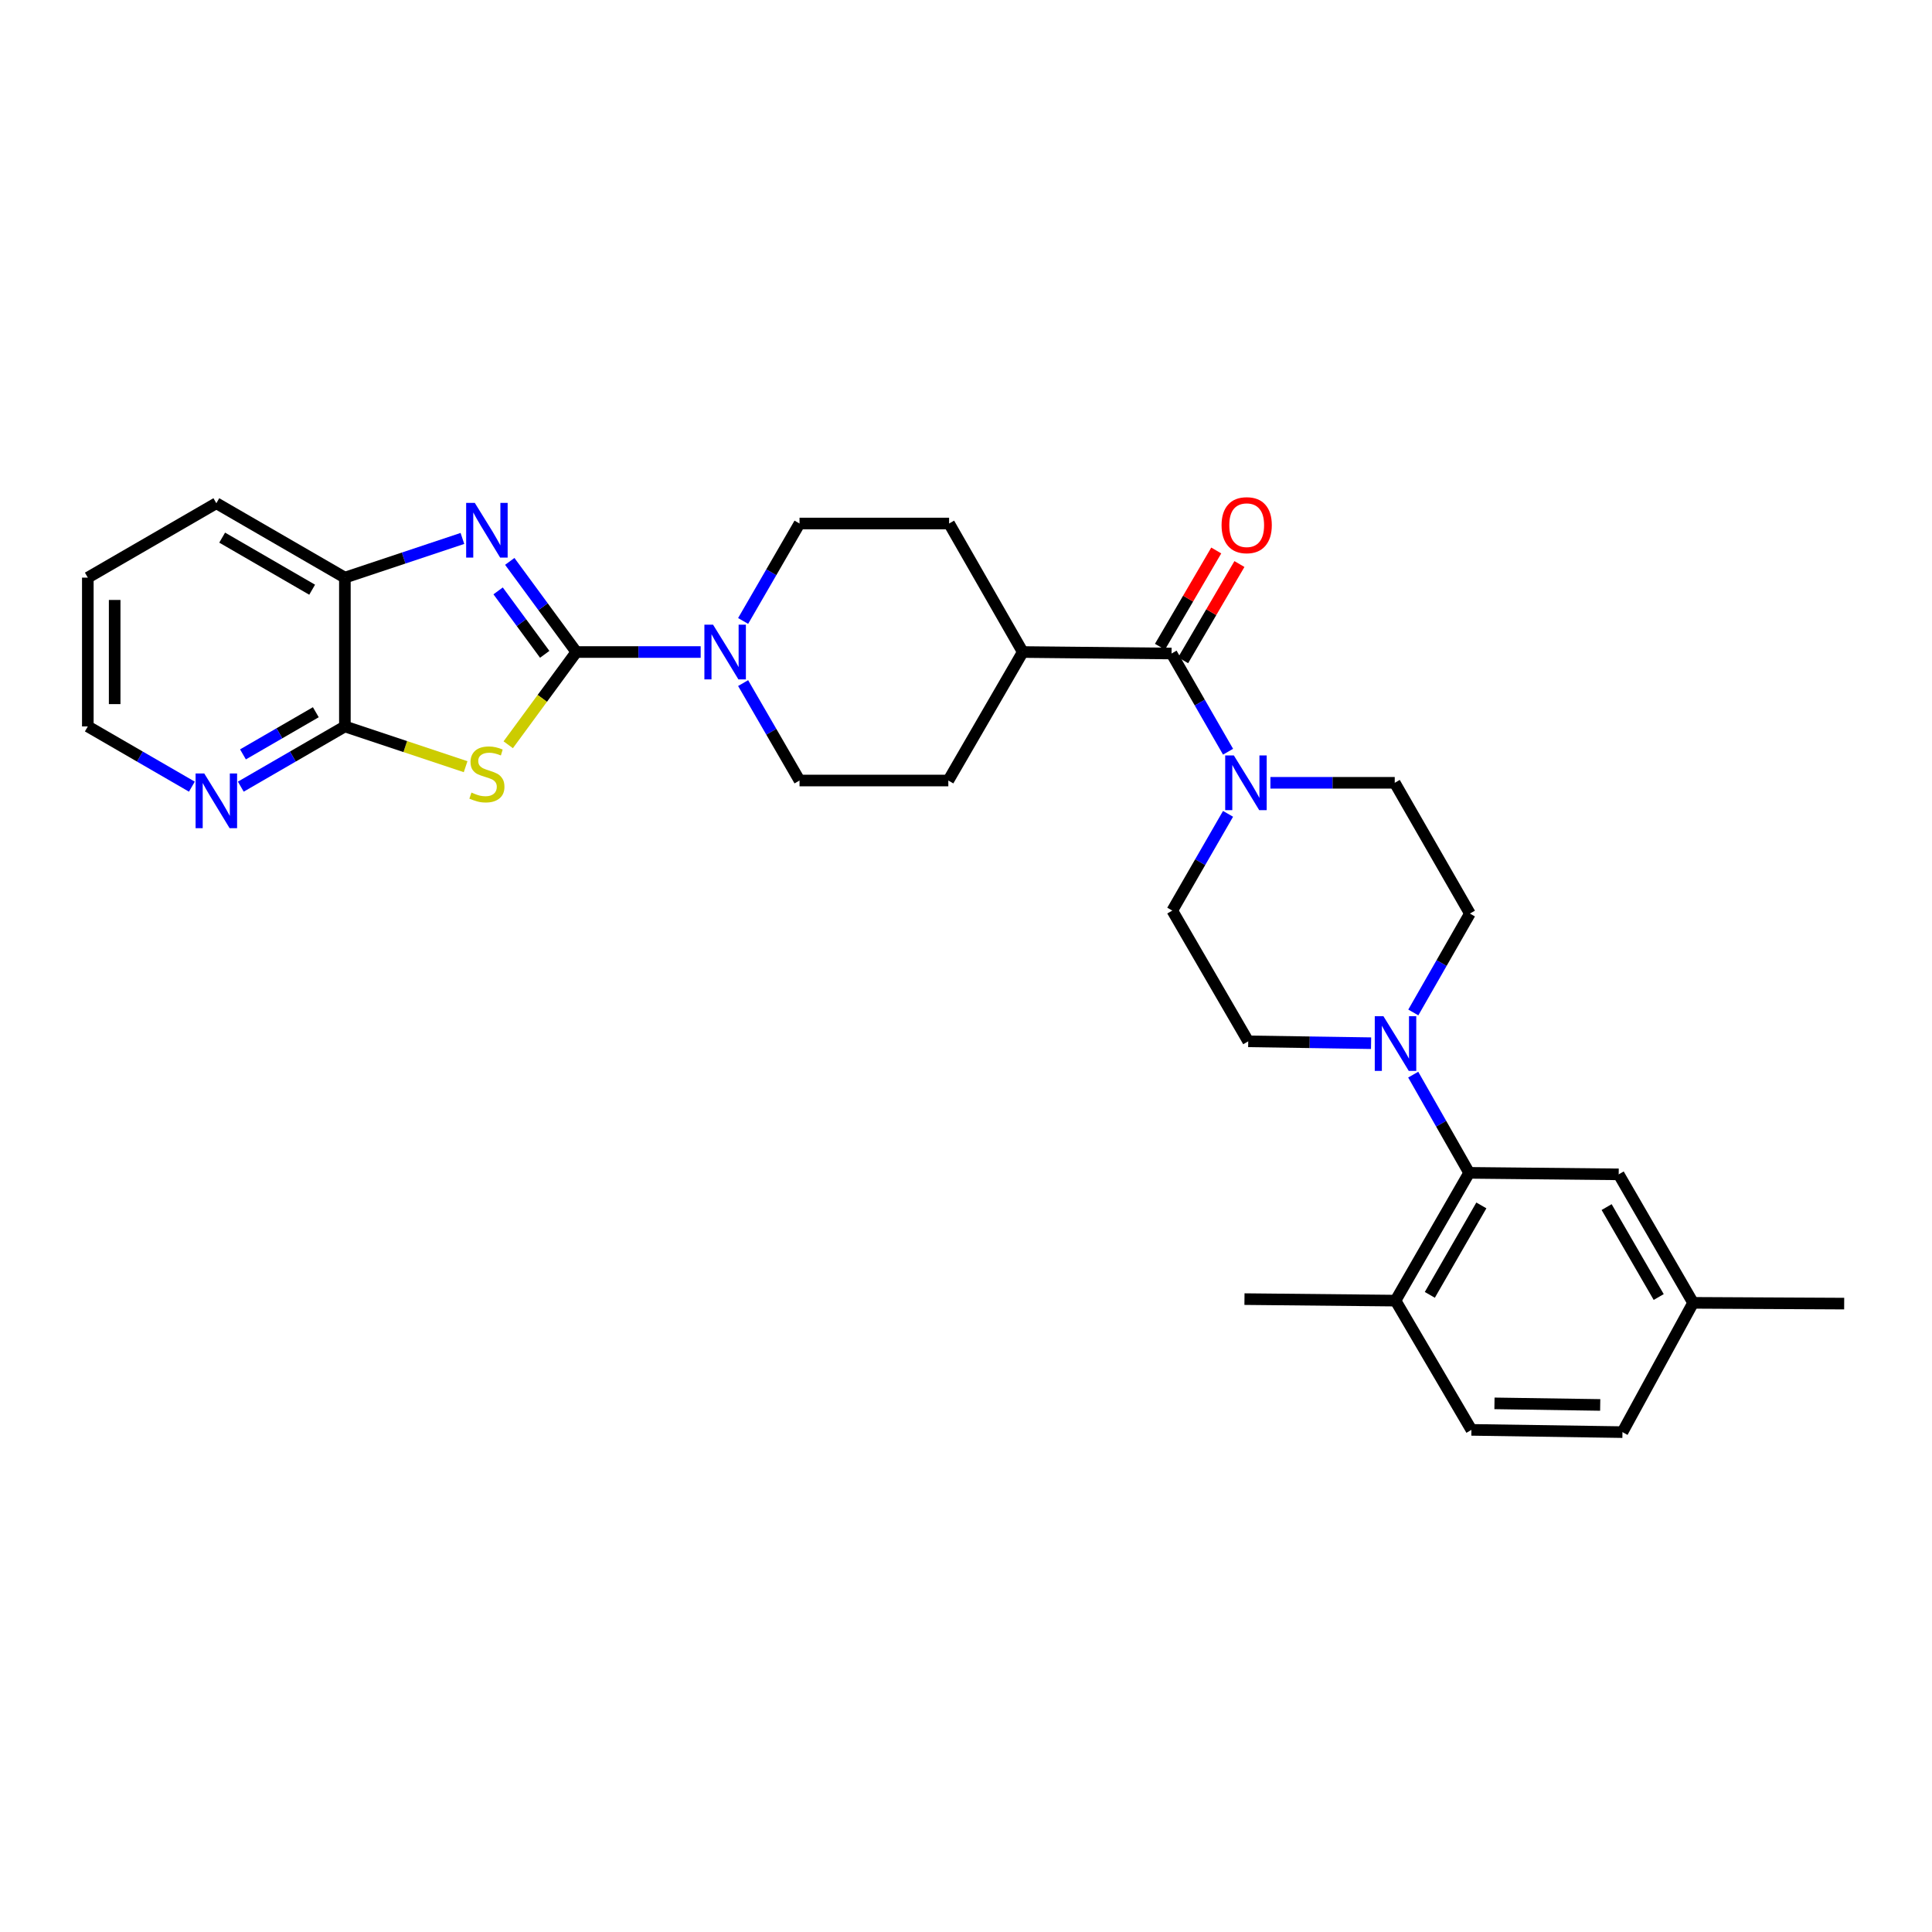 <?xml version='1.0' encoding='iso-8859-1'?>
<svg version='1.1' baseProfile='full'
              xmlns='http://www.w3.org/2000/svg'
                      xmlns:rdkit='http://www.rdkit.org/xml'
                      xmlns:xlink='http://www.w3.org/1999/xlink'
                  xml:space='preserve'
width='1000px' height='1000px' viewBox='0 0 1000 1000'>
<!-- END OF HEADER -->
<rect style='opacity:1.0;fill:#FFFFFF;stroke:none' width='1000' height='1000' x='0' y='0'> </rect>
<path class='bond-0' d='M 298.314,337.487 L 280.685,361.488' style='fill:none;fill-rule:evenodd;stroke:#000000;stroke-width:6px;stroke-linecap:butt;stroke-linejoin:miter;stroke-opacity:1' />
<path class='bond-0' d='M 280.685,361.488 L 263.055,385.489' style='fill:none;fill-rule:evenodd;stroke:#CCCC00;stroke-width:6px;stroke-linecap:butt;stroke-linejoin:miter;stroke-opacity:1' />
<path class='bond-1' d='M 298.314,337.487 L 281.086,314.031' style='fill:none;fill-rule:evenodd;stroke:#000000;stroke-width:6px;stroke-linecap:butt;stroke-linejoin:miter;stroke-opacity:1' />
<path class='bond-1' d='M 281.086,314.031 L 263.857,290.576' style='fill:none;fill-rule:evenodd;stroke:#0000FF;stroke-width:6px;stroke-linecap:butt;stroke-linejoin:miter;stroke-opacity:1' />
<path class='bond-1' d='M 281.945,338.677 L 269.885,322.259' style='fill:none;fill-rule:evenodd;stroke:#000000;stroke-width:6px;stroke-linecap:butt;stroke-linejoin:miter;stroke-opacity:1' />
<path class='bond-1' d='M 269.885,322.259 L 257.825,305.84' style='fill:none;fill-rule:evenodd;stroke:#0000FF;stroke-width:6px;stroke-linecap:butt;stroke-linejoin:miter;stroke-opacity:1' />
<path class='bond-3' d='M 298.314,337.487 L 330.49,337.487' style='fill:none;fill-rule:evenodd;stroke:#000000;stroke-width:6px;stroke-linecap:butt;stroke-linejoin:miter;stroke-opacity:1' />
<path class='bond-3' d='M 330.49,337.487 L 362.665,337.487' style='fill:none;fill-rule:evenodd;stroke:#0000FF;stroke-width:6px;stroke-linecap:butt;stroke-linejoin:miter;stroke-opacity:1' />
<path class='bond-2' d='M 241.003,396.839 L 209.756,386.419' style='fill:none;fill-rule:evenodd;stroke:#CCCC00;stroke-width:6px;stroke-linecap:butt;stroke-linejoin:miter;stroke-opacity:1' />
<path class='bond-2' d='M 209.756,386.419 L 178.509,375.999' style='fill:none;fill-rule:evenodd;stroke:#000000;stroke-width:6px;stroke-linecap:butt;stroke-linejoin:miter;stroke-opacity:1' />
<path class='bond-8' d='M 239.342,278.69 L 208.926,288.836' style='fill:none;fill-rule:evenodd;stroke:#0000FF;stroke-width:6px;stroke-linecap:butt;stroke-linejoin:miter;stroke-opacity:1' />
<path class='bond-8' d='M 208.926,288.836 L 178.509,298.983' style='fill:none;fill-rule:evenodd;stroke:#000000;stroke-width:6px;stroke-linecap:butt;stroke-linejoin:miter;stroke-opacity:1' />
<path class='bond-9' d='M 178.509,375.999 L 151.574,391.587' style='fill:none;fill-rule:evenodd;stroke:#000000;stroke-width:6px;stroke-linecap:butt;stroke-linejoin:miter;stroke-opacity:1' />
<path class='bond-9' d='M 151.574,391.587 L 124.64,407.175' style='fill:none;fill-rule:evenodd;stroke:#0000FF;stroke-width:6px;stroke-linecap:butt;stroke-linejoin:miter;stroke-opacity:1' />
<path class='bond-9' d='M 163.467,368.647 L 144.613,379.558' style='fill:none;fill-rule:evenodd;stroke:#000000;stroke-width:6px;stroke-linecap:butt;stroke-linejoin:miter;stroke-opacity:1' />
<path class='bond-9' d='M 144.613,379.558 L 125.759,390.47' style='fill:none;fill-rule:evenodd;stroke:#0000FF;stroke-width:6px;stroke-linecap:butt;stroke-linejoin:miter;stroke-opacity:1' />
<path class='bond-30' d='M 178.509,375.999 L 178.509,298.983' style='fill:none;fill-rule:evenodd;stroke:#000000;stroke-width:6px;stroke-linecap:butt;stroke-linejoin:miter;stroke-opacity:1' />
<path class='bond-16' d='M 384.64,321.405 L 399.237,296.188' style='fill:none;fill-rule:evenodd;stroke:#0000FF;stroke-width:6px;stroke-linecap:butt;stroke-linejoin:miter;stroke-opacity:1' />
<path class='bond-16' d='M 399.237,296.188 L 413.835,270.971' style='fill:none;fill-rule:evenodd;stroke:#000000;stroke-width:6px;stroke-linecap:butt;stroke-linejoin:miter;stroke-opacity:1' />
<path class='bond-17' d='M 384.641,353.568 L 399.238,378.781' style='fill:none;fill-rule:evenodd;stroke:#0000FF;stroke-width:6px;stroke-linecap:butt;stroke-linejoin:miter;stroke-opacity:1' />
<path class='bond-17' d='M 399.238,378.781 L 413.835,403.995' style='fill:none;fill-rule:evenodd;stroke:#000000;stroke-width:6px;stroke-linecap:butt;stroke-linejoin:miter;stroke-opacity:1' />
<path class='bond-4' d='M 606.394,338.259 L 529.378,337.487' style='fill:none;fill-rule:evenodd;stroke:#000000;stroke-width:6px;stroke-linecap:butt;stroke-linejoin:miter;stroke-opacity:1' />
<path class='bond-5' d='M 606.394,338.259 L 621.017,363.672' style='fill:none;fill-rule:evenodd;stroke:#000000;stroke-width:6px;stroke-linecap:butt;stroke-linejoin:miter;stroke-opacity:1' />
<path class='bond-5' d='M 621.017,363.672 L 635.64,389.086' style='fill:none;fill-rule:evenodd;stroke:#0000FF;stroke-width:6px;stroke-linecap:butt;stroke-linejoin:miter;stroke-opacity:1' />
<path class='bond-19' d='M 612.393,341.766 L 626.959,316.856' style='fill:none;fill-rule:evenodd;stroke:#000000;stroke-width:6px;stroke-linecap:butt;stroke-linejoin:miter;stroke-opacity:1' />
<path class='bond-19' d='M 626.959,316.856 L 641.526,291.945' style='fill:none;fill-rule:evenodd;stroke:#FF0000;stroke-width:6px;stroke-linecap:butt;stroke-linejoin:miter;stroke-opacity:1' />
<path class='bond-19' d='M 600.396,334.751 L 614.962,309.84' style='fill:none;fill-rule:evenodd;stroke:#000000;stroke-width:6px;stroke-linecap:butt;stroke-linejoin:miter;stroke-opacity:1' />
<path class='bond-19' d='M 614.962,309.84 L 629.529,284.929' style='fill:none;fill-rule:evenodd;stroke:#FF0000;stroke-width:6px;stroke-linecap:butt;stroke-linejoin:miter;stroke-opacity:1' />
<path class='bond-12' d='M 635.635,421.244 L 621.204,446.279' style='fill:none;fill-rule:evenodd;stroke:#0000FF;stroke-width:6px;stroke-linecap:butt;stroke-linejoin:miter;stroke-opacity:1' />
<path class='bond-12' d='M 621.204,446.279 L 606.772,471.313' style='fill:none;fill-rule:evenodd;stroke:#000000;stroke-width:6px;stroke-linecap:butt;stroke-linejoin:miter;stroke-opacity:1' />
<path class='bond-13' d='M 657.564,405.176 L 689.739,405.176' style='fill:none;fill-rule:evenodd;stroke:#0000FF;stroke-width:6px;stroke-linecap:butt;stroke-linejoin:miter;stroke-opacity:1' />
<path class='bond-13' d='M 689.739,405.176 L 721.914,405.176' style='fill:none;fill-rule:evenodd;stroke:#000000;stroke-width:6px;stroke-linecap:butt;stroke-linejoin:miter;stroke-opacity:1' />
<path class='bond-6' d='M 731.528,524.047 L 746.174,498.452' style='fill:none;fill-rule:evenodd;stroke:#0000FF;stroke-width:6px;stroke-linecap:butt;stroke-linejoin:miter;stroke-opacity:1' />
<path class='bond-6' d='M 746.174,498.452 L 760.82,472.858' style='fill:none;fill-rule:evenodd;stroke:#000000;stroke-width:6px;stroke-linecap:butt;stroke-linejoin:miter;stroke-opacity:1' />
<path class='bond-7' d='M 731.477,556.23 L 745.952,581.646' style='fill:none;fill-rule:evenodd;stroke:#0000FF;stroke-width:6px;stroke-linecap:butt;stroke-linejoin:miter;stroke-opacity:1' />
<path class='bond-7' d='M 745.952,581.646 L 760.426,607.062' style='fill:none;fill-rule:evenodd;stroke:#000000;stroke-width:6px;stroke-linecap:butt;stroke-linejoin:miter;stroke-opacity:1' />
<path class='bond-33' d='M 709.67,539.954 L 677.875,539.475' style='fill:none;fill-rule:evenodd;stroke:#0000FF;stroke-width:6px;stroke-linecap:butt;stroke-linejoin:miter;stroke-opacity:1' />
<path class='bond-33' d='M 677.875,539.475 L 646.08,538.995' style='fill:none;fill-rule:evenodd;stroke:#000000;stroke-width:6px;stroke-linecap:butt;stroke-linejoin:miter;stroke-opacity:1' />
<path class='bond-11' d='M 760.426,607.062 L 722.316,673.2' style='fill:none;fill-rule:evenodd;stroke:#000000;stroke-width:6px;stroke-linecap:butt;stroke-linejoin:miter;stroke-opacity:1' />
<path class='bond-11' d='M 766.751,623.922 L 740.074,670.218' style='fill:none;fill-rule:evenodd;stroke:#000000;stroke-width:6px;stroke-linecap:butt;stroke-linejoin:miter;stroke-opacity:1' />
<path class='bond-18' d='M 760.426,607.062 L 837.836,607.842' style='fill:none;fill-rule:evenodd;stroke:#000000;stroke-width:6px;stroke-linecap:butt;stroke-linejoin:miter;stroke-opacity:1' />
<path class='bond-25' d='M 178.509,298.983 L 111.978,260.471' style='fill:none;fill-rule:evenodd;stroke:#000000;stroke-width:6px;stroke-linecap:butt;stroke-linejoin:miter;stroke-opacity:1' />
<path class='bond-25' d='M 161.567,305.234 L 114.995,278.275' style='fill:none;fill-rule:evenodd;stroke:#000000;stroke-width:6px;stroke-linecap:butt;stroke-linejoin:miter;stroke-opacity:1' />
<path class='bond-26' d='M 99.316,407.174 L 72.385,391.586' style='fill:none;fill-rule:evenodd;stroke:#0000FF;stroke-width:6px;stroke-linecap:butt;stroke-linejoin:miter;stroke-opacity:1' />
<path class='bond-26' d='M 72.385,391.586 L 45.455,375.999' style='fill:none;fill-rule:evenodd;stroke:#000000;stroke-width:6px;stroke-linecap:butt;stroke-linejoin:miter;stroke-opacity:1' />
<path class='bond-10' d='M 529.378,337.487 L 490.851,403.995' style='fill:none;fill-rule:evenodd;stroke:#000000;stroke-width:6px;stroke-linecap:butt;stroke-linejoin:miter;stroke-opacity:1' />
<path class='bond-31' d='M 529.378,337.487 L 491.252,270.971' style='fill:none;fill-rule:evenodd;stroke:#000000;stroke-width:6px;stroke-linecap:butt;stroke-linejoin:miter;stroke-opacity:1' />
<path class='bond-22' d='M 722.316,673.2 L 761.6,740.101' style='fill:none;fill-rule:evenodd;stroke:#000000;stroke-width:6px;stroke-linecap:butt;stroke-linejoin:miter;stroke-opacity:1' />
<path class='bond-27' d='M 722.316,673.2 L 644.134,672.42' style='fill:none;fill-rule:evenodd;stroke:#000000;stroke-width:6px;stroke-linecap:butt;stroke-linejoin:miter;stroke-opacity:1' />
<path class='bond-14' d='M 606.772,471.313 L 646.08,538.995' style='fill:none;fill-rule:evenodd;stroke:#000000;stroke-width:6px;stroke-linecap:butt;stroke-linejoin:miter;stroke-opacity:1' />
<path class='bond-15' d='M 721.914,405.176 L 760.82,472.858' style='fill:none;fill-rule:evenodd;stroke:#000000;stroke-width:6px;stroke-linecap:butt;stroke-linejoin:miter;stroke-opacity:1' />
<path class='bond-21' d='M 413.835,270.971 L 491.252,270.971' style='fill:none;fill-rule:evenodd;stroke:#000000;stroke-width:6px;stroke-linecap:butt;stroke-linejoin:miter;stroke-opacity:1' />
<path class='bond-20' d='M 413.835,403.995 L 490.851,403.995' style='fill:none;fill-rule:evenodd;stroke:#000000;stroke-width:6px;stroke-linecap:butt;stroke-linejoin:miter;stroke-opacity:1' />
<path class='bond-23' d='M 837.836,607.842 L 876.348,674.35' style='fill:none;fill-rule:evenodd;stroke:#000000;stroke-width:6px;stroke-linecap:butt;stroke-linejoin:miter;stroke-opacity:1' />
<path class='bond-23' d='M 831.586,624.783 L 858.544,671.338' style='fill:none;fill-rule:evenodd;stroke:#000000;stroke-width:6px;stroke-linecap:butt;stroke-linejoin:miter;stroke-opacity:1' />
<path class='bond-34' d='M 761.6,740.101 L 839.782,741.267' style='fill:none;fill-rule:evenodd;stroke:#000000;stroke-width:6px;stroke-linecap:butt;stroke-linejoin:miter;stroke-opacity:1' />
<path class='bond-34' d='M 773.534,726.38 L 828.262,727.196' style='fill:none;fill-rule:evenodd;stroke:#000000;stroke-width:6px;stroke-linecap:butt;stroke-linejoin:miter;stroke-opacity:1' />
<path class='bond-24' d='M 876.348,674.35 L 839.782,741.267' style='fill:none;fill-rule:evenodd;stroke:#000000;stroke-width:6px;stroke-linecap:butt;stroke-linejoin:miter;stroke-opacity:1' />
<path class='bond-28' d='M 876.348,674.35 L 954.545,674.744' style='fill:none;fill-rule:evenodd;stroke:#000000;stroke-width:6px;stroke-linecap:butt;stroke-linejoin:miter;stroke-opacity:1' />
<path class='bond-29' d='M 111.978,260.471 L 45.455,298.983' style='fill:none;fill-rule:evenodd;stroke:#000000;stroke-width:6px;stroke-linecap:butt;stroke-linejoin:miter;stroke-opacity:1' />
<path class='bond-32' d='M 45.455,375.999 L 45.455,298.983' style='fill:none;fill-rule:evenodd;stroke:#000000;stroke-width:6px;stroke-linecap:butt;stroke-linejoin:miter;stroke-opacity:1' />
<path class='bond-32' d='M 59.352,364.446 L 59.352,310.535' style='fill:none;fill-rule:evenodd;stroke:#000000;stroke-width:6px;stroke-linecap:butt;stroke-linejoin:miter;stroke-opacity:1' />
<path  class='atom-1' d='M 244.02 410.233
Q 244.34 410.353, 245.66 410.913
Q 246.98 411.473, 248.42 411.833
Q 249.9 412.153, 251.34 412.153
Q 254.02 412.153, 255.58 410.873
Q 257.14 409.553, 257.14 407.273
Q 257.14 405.713, 256.34 404.753
Q 255.58 403.793, 254.38 403.273
Q 253.18 402.753, 251.18 402.153
Q 248.66 401.393, 247.14 400.673
Q 245.66 399.953, 244.58 398.433
Q 243.54 396.913, 243.54 394.353
Q 243.54 390.793, 245.94 388.593
Q 248.38 386.393, 253.18 386.393
Q 256.46 386.393, 260.18 387.953
L 259.26 391.033
Q 255.86 389.633, 253.3 389.633
Q 250.54 389.633, 249.02 390.793
Q 247.5 391.913, 247.54 393.873
Q 247.54 395.393, 248.3 396.313
Q 249.1 397.233, 250.22 397.753
Q 251.38 398.273, 253.3 398.873
Q 255.86 399.673, 257.38 400.473
Q 258.9 401.273, 259.98 402.913
Q 261.1 404.513, 261.1 407.273
Q 261.1 411.193, 258.46 413.313
Q 255.86 415.393, 251.5 415.393
Q 248.98 415.393, 247.06 414.833
Q 245.18 414.313, 242.94 413.393
L 244.02 410.233
' fill='#CCCC00'/>
<path  class='atom-2' d='M 245.76 260.301
L 255.04 275.301
Q 255.96 276.781, 257.44 279.461
Q 258.92 282.141, 259 282.301
L 259 260.301
L 262.76 260.301
L 262.76 288.621
L 258.88 288.621
L 248.92 272.221
Q 247.76 270.301, 246.52 268.101
Q 245.32 265.901, 244.96 265.221
L 244.96 288.621
L 241.28 288.621
L 241.28 260.301
L 245.76 260.301
' fill='#0000FF'/>
<path  class='atom-4' d='M 369.07 323.327
L 378.35 338.327
Q 379.27 339.807, 380.75 342.487
Q 382.23 345.167, 382.31 345.327
L 382.31 323.327
L 386.07 323.327
L 386.07 351.647
L 382.19 351.647
L 372.23 335.247
Q 371.07 333.327, 369.83 331.127
Q 368.63 328.927, 368.27 328.247
L 368.27 351.647
L 364.59 351.647
L 364.59 323.327
L 369.07 323.327
' fill='#0000FF'/>
<path  class='atom-6' d='M 638.638 391.016
L 647.918 406.016
Q 648.838 407.496, 650.318 410.176
Q 651.798 412.856, 651.878 413.016
L 651.878 391.016
L 655.638 391.016
L 655.638 419.336
L 651.758 419.336
L 641.798 402.936
Q 640.638 401.016, 639.398 398.816
Q 638.198 396.616, 637.838 395.936
L 637.838 419.336
L 634.158 419.336
L 634.158 391.016
L 638.638 391.016
' fill='#0000FF'/>
<path  class='atom-7' d='M 716.056 525.985
L 725.336 540.985
Q 726.256 542.465, 727.736 545.145
Q 729.216 547.825, 729.296 547.985
L 729.296 525.985
L 733.056 525.985
L 733.056 554.305
L 729.176 554.305
L 719.216 537.905
Q 718.056 535.985, 716.816 533.785
Q 715.616 531.585, 715.256 530.905
L 715.256 554.305
L 711.576 554.305
L 711.576 525.985
L 716.056 525.985
' fill='#0000FF'/>
<path  class='atom-10' d='M 105.718 400.343
L 114.998 415.343
Q 115.918 416.823, 117.398 419.503
Q 118.878 422.183, 118.958 422.343
L 118.958 400.343
L 122.718 400.343
L 122.718 428.663
L 118.838 428.663
L 108.878 412.263
Q 107.718 410.343, 106.478 408.143
Q 105.278 405.943, 104.918 405.263
L 104.918 428.663
L 101.238 428.663
L 101.238 400.343
L 105.718 400.343
' fill='#0000FF'/>
<path  class='atom-20' d='M 632.284 271.831
Q 632.284 265.031, 635.644 261.231
Q 639.004 257.431, 645.284 257.431
Q 651.564 257.431, 654.924 261.231
Q 658.284 265.031, 658.284 271.831
Q 658.284 278.711, 654.884 282.631
Q 651.484 286.511, 645.284 286.511
Q 639.044 286.511, 635.644 282.631
Q 632.284 278.751, 632.284 271.831
M 645.284 283.311
Q 649.604 283.311, 651.924 280.431
Q 654.284 277.511, 654.284 271.831
Q 654.284 266.271, 651.924 263.471
Q 649.604 260.631, 645.284 260.631
Q 640.964 260.631, 638.604 263.431
Q 636.284 266.231, 636.284 271.831
Q 636.284 277.551, 638.604 280.431
Q 640.964 283.311, 645.284 283.311
' fill='#FF0000'/>
</svg>
